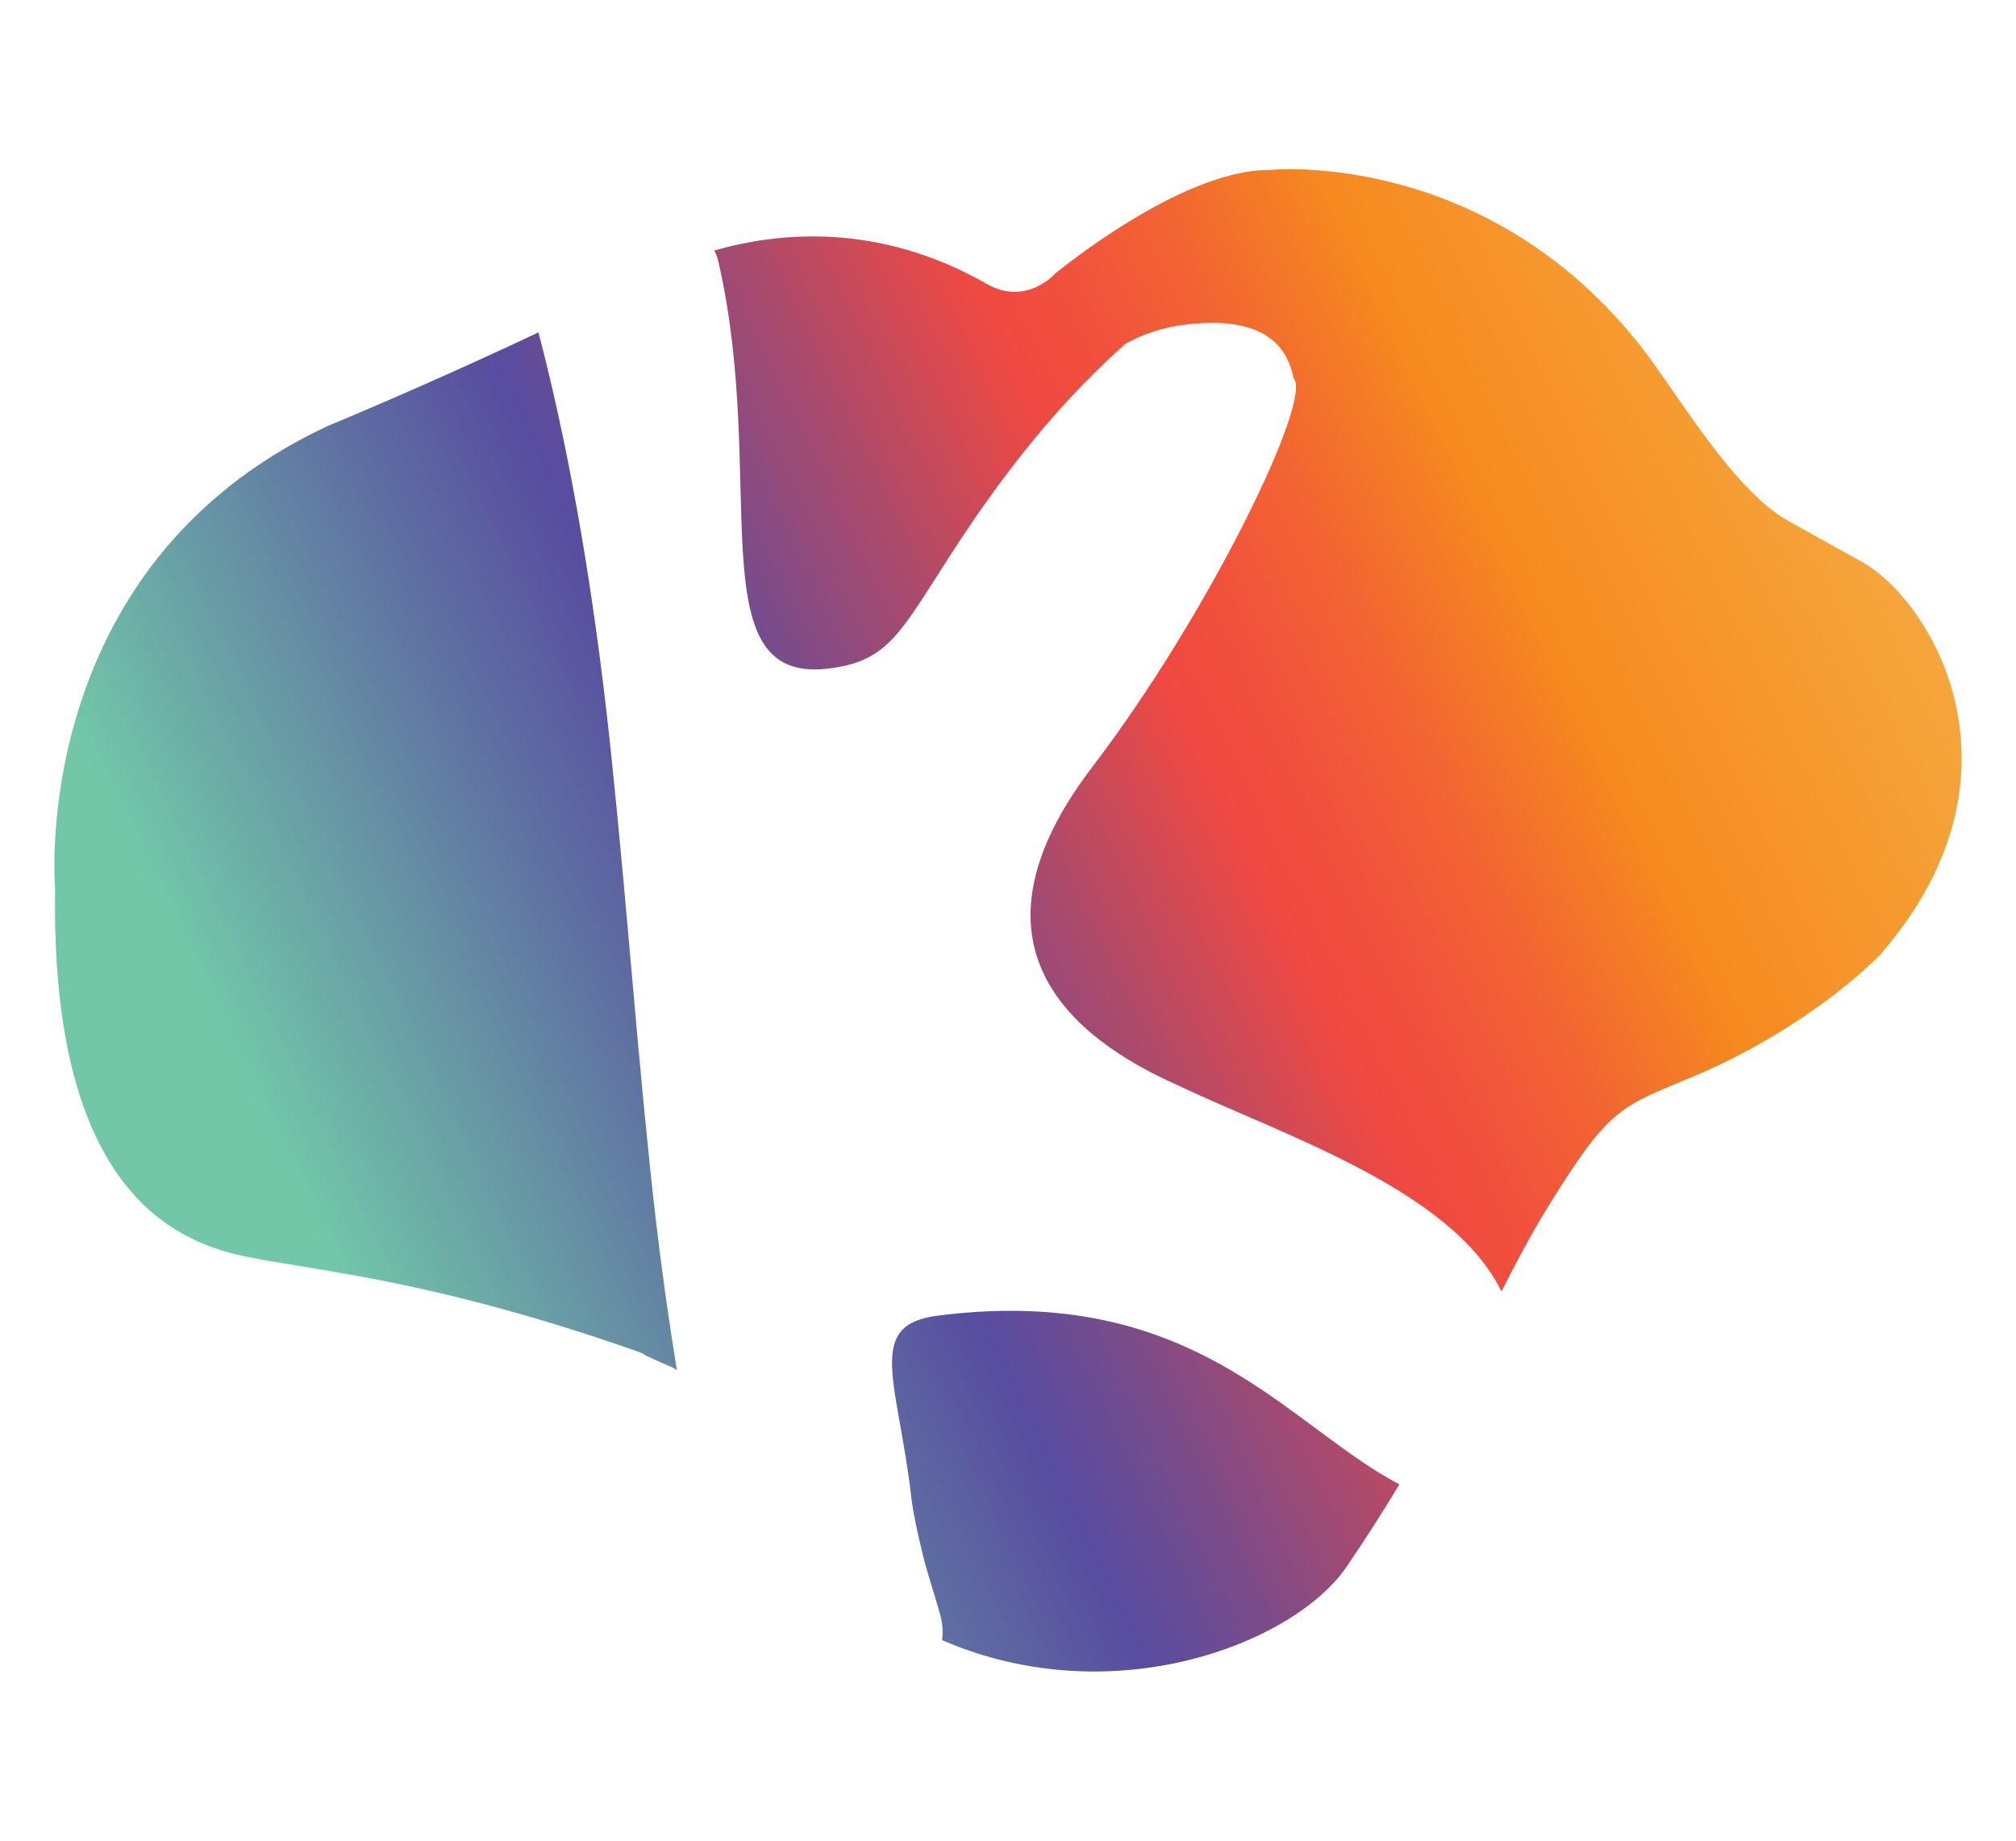 <?xml version="1.0" encoding="utf-8"?>
<!-- Generator: Adobe Illustrator 17.0.0, SVG Export Plug-In . SVG Version: 6.00 Build 0)  -->
<!DOCTYPE svg PUBLIC "-//W3C//DTD SVG 1.1//EN" "http://www.w3.org/Graphics/SVG/1.1/DTD/svg11.dtd">
<svg version="1.1" id="Livello_1" xmlns="http://www.w3.org/2000/svg" xmlns:xlink="http://www.w3.org/1999/xlink" x="0px" y="0px"
	 width="92px" height="84px" viewBox="0 0 92 84" enable-background="new 0 0 92 84" xml:space="preserve">
<g>
	<g>
		<defs>
			<path id="SVGID_1_" d="M14.922,19.455C1.191,25.89,2.515,40.571,2.515,40.571c-0.221,13.902,5.584,16.153,8.814,16.795
				c3.486,0.691,8.534,1.066,17.857,4.339c0.118,0.041,0.219,0.125,0.333,0.178c0.414,0.194,0.808,0.369,1.182,0.529
				c0.069,0.03,0.124,0.083,0.19,0.118c-0.367-2.232-0.696-4.572-0.983-7.035c-0.3-2.577-0.675-6.432-1.122-11.567
				c-0.448-5.134-0.823-8.989-1.123-11.567c-0.755-6.489-1.789-12.214-3.091-17.195C19.683,17.488,14.922,19.455,14.922,19.455"/>
		</defs>
		<clipPath id="SVGID_2_">
			<use xlink:href="#SVGID_1_"  overflow="visible"/>
		</clipPath>
		
			<linearGradient id="SVGID_3_" gradientUnits="userSpaceOnUse" x1="-571.338" y1="440.741" x2="-570.338" y2="440.741" gradientTransform="matrix(72.301 -36.68 -36.68 -72.301 57482.43 10952.027)">
			<stop  offset="0" style="stop-color:#71C7A8"/>
			<stop  offset="0.208" style="stop-color:#5F70A2"/>
			<stop  offset="0.305" style="stop-color:#584CA0"/>
			<stop  offset="0.354" style="stop-color:#6F4C91"/>
			<stop  offset="0.456" style="stop-color:#AB4A6C"/>
			<stop  offset="0.562" style="stop-color:#F04941"/>
			<stop  offset="0.608" style="stop-color:#F1503D"/>
			<stop  offset="0.673" style="stop-color:#F26333"/>
			<stop  offset="0.752" style="stop-color:#F58322"/>
			<stop  offset="0.764" style="stop-color:#F6891F"/>
			<stop  offset="1" style="stop-color:#F5AC41"/>
		</linearGradient>
		<polygon clip-path="url(#SVGID_2_)" fill="url(#SVGID_3_)" points="-17.919,24.861 24.812,3.182 50.002,52.835 7.271,74.513 		"/>
	</g>
	<g>
		<defs>
			<path id="SVGID_4_" d="M57.887,7.759c-4.018-0.007-9.669,4.678-9.749,4.737c0,0-1.312,1.491-3.117,0.456
				c-4.953-2.841-9.566-2.344-12.424-1.521c0.081,0.161,0.15,0.331,0.189,0.52c2.268,9.886-0.946,19.222,4.947,18.567
				c3.202-0.355,3.429-2.003,6.809-6.95c2.876-4.14,5.004-6.233,6.806-7.877c0.842-0.47,1.775-0.765,2.807-0.886
				c2.871-0.334,4.493,0.484,4.875,2.455c0.907,0.911-3.843,10.736-9.151,17.696c-6.217,8.112-1.041,12.407,3.914,14.591
				c4.633,2.213,12.469,4.723,14.723,9.39c0.665-1.314,1.329-2.568,2.09-3.807c2.884-4.688,3.347-4.602,6.73-6.034
				c5.381-2.28,8.424-5.485,8.472-5.541c7.044-8.09,2.483-15.984-0.793-17.889c-0.195-0.113-3.233-1.794-3.43-1.905
				c-2.579-1.474-5.12-5.957-6.746-8.008C69.022,8.414,61.487,7.721,58.85,7.721C58.236,7.721,57.887,7.759,57.887,7.759"/>
		</defs>
		<clipPath id="SVGID_5_">
			<use xlink:href="#SVGID_4_"  overflow="visible"/>
		</clipPath>
		
			<linearGradient id="SVGID_6_" gradientUnits="userSpaceOnUse" x1="-571.338" y1="440.56" x2="-570.338" y2="440.56" gradientTransform="matrix(72.301 -36.68 -36.68 -72.301 57483.031 10953.208)">
			<stop  offset="0" style="stop-color:#71C7A8"/>
			<stop  offset="0.208" style="stop-color:#5F70A2"/>
			<stop  offset="0.305" style="stop-color:#584CA0"/>
			<stop  offset="0.354" style="stop-color:#6F4C91"/>
			<stop  offset="0.456" style="stop-color:#AB4A6C"/>
			<stop  offset="0.562" style="stop-color:#F04941"/>
			<stop  offset="0.608" style="stop-color:#F1503D"/>
			<stop  offset="0.673" style="stop-color:#F26333"/>
			<stop  offset="0.752" style="stop-color:#F58322"/>
			<stop  offset="0.764" style="stop-color:#F6891F"/>
			<stop  offset="1" style="stop-color:#F5AC41"/>
		</linearGradient>
		<polygon clip-path="url(#SVGID_5_)" fill="url(#SVGID_6_)" points="11.176,18.205 80.363,-16.896 113.517,48.453 44.329,83.554 		
			"/>
	</g>
	<g>
		<defs>
			<path id="SVGID_7_" d="M42.765,60.044c-3.308,0.427-1.78,3.025-1.175,8.307c0.068,0.591,0.243,1.466,0.529,2.625
				c0.284,1.16,0.812,2.606,0.873,3.123c0.032,0.277,0.025,0.521,0,0.75c7.832,3.393,16.083,0.127,18.448-3.335
				c0.916-1.341,1.713-2.595,2.42-3.776c-4.587-2.395-8.471-7.918-17.736-7.918C45.076,59.82,43.959,59.89,42.765,60.044"/>
		</defs>
		<clipPath id="SVGID_8_">
			<use xlink:href="#SVGID_7_"  overflow="visible"/>
		</clipPath>
		
			<linearGradient id="SVGID_9_" gradientUnits="userSpaceOnUse" x1="-571.338" y1="440.804" x2="-570.338" y2="440.804" gradientTransform="matrix(72.301 -36.68 -36.68 -72.301 57504.23 10994.967)">
			<stop  offset="0" style="stop-color:#71C7A8"/>
			<stop  offset="0.208" style="stop-color:#5F70A2"/>
			<stop  offset="0.305" style="stop-color:#584CA0"/>
			<stop  offset="0.354" style="stop-color:#6F4C91"/>
			<stop  offset="0.456" style="stop-color:#AB4A6C"/>
			<stop  offset="0.562" style="stop-color:#F04941"/>
			<stop  offset="0.608" style="stop-color:#F1503D"/>
			<stop  offset="0.673" style="stop-color:#F26333"/>
			<stop  offset="0.752" style="stop-color:#F58322"/>
			<stop  offset="0.764" style="stop-color:#F6891F"/>
			<stop  offset="1" style="stop-color:#F5AC41"/>
		</linearGradient>
		<polygon clip-path="url(#SVGID_8_)" fill="url(#SVGID_9_)" points="32.024,63.591 58.865,49.974 71.293,74.471 44.453,88.088 		
			"/>
	</g>
</g>
</svg>
